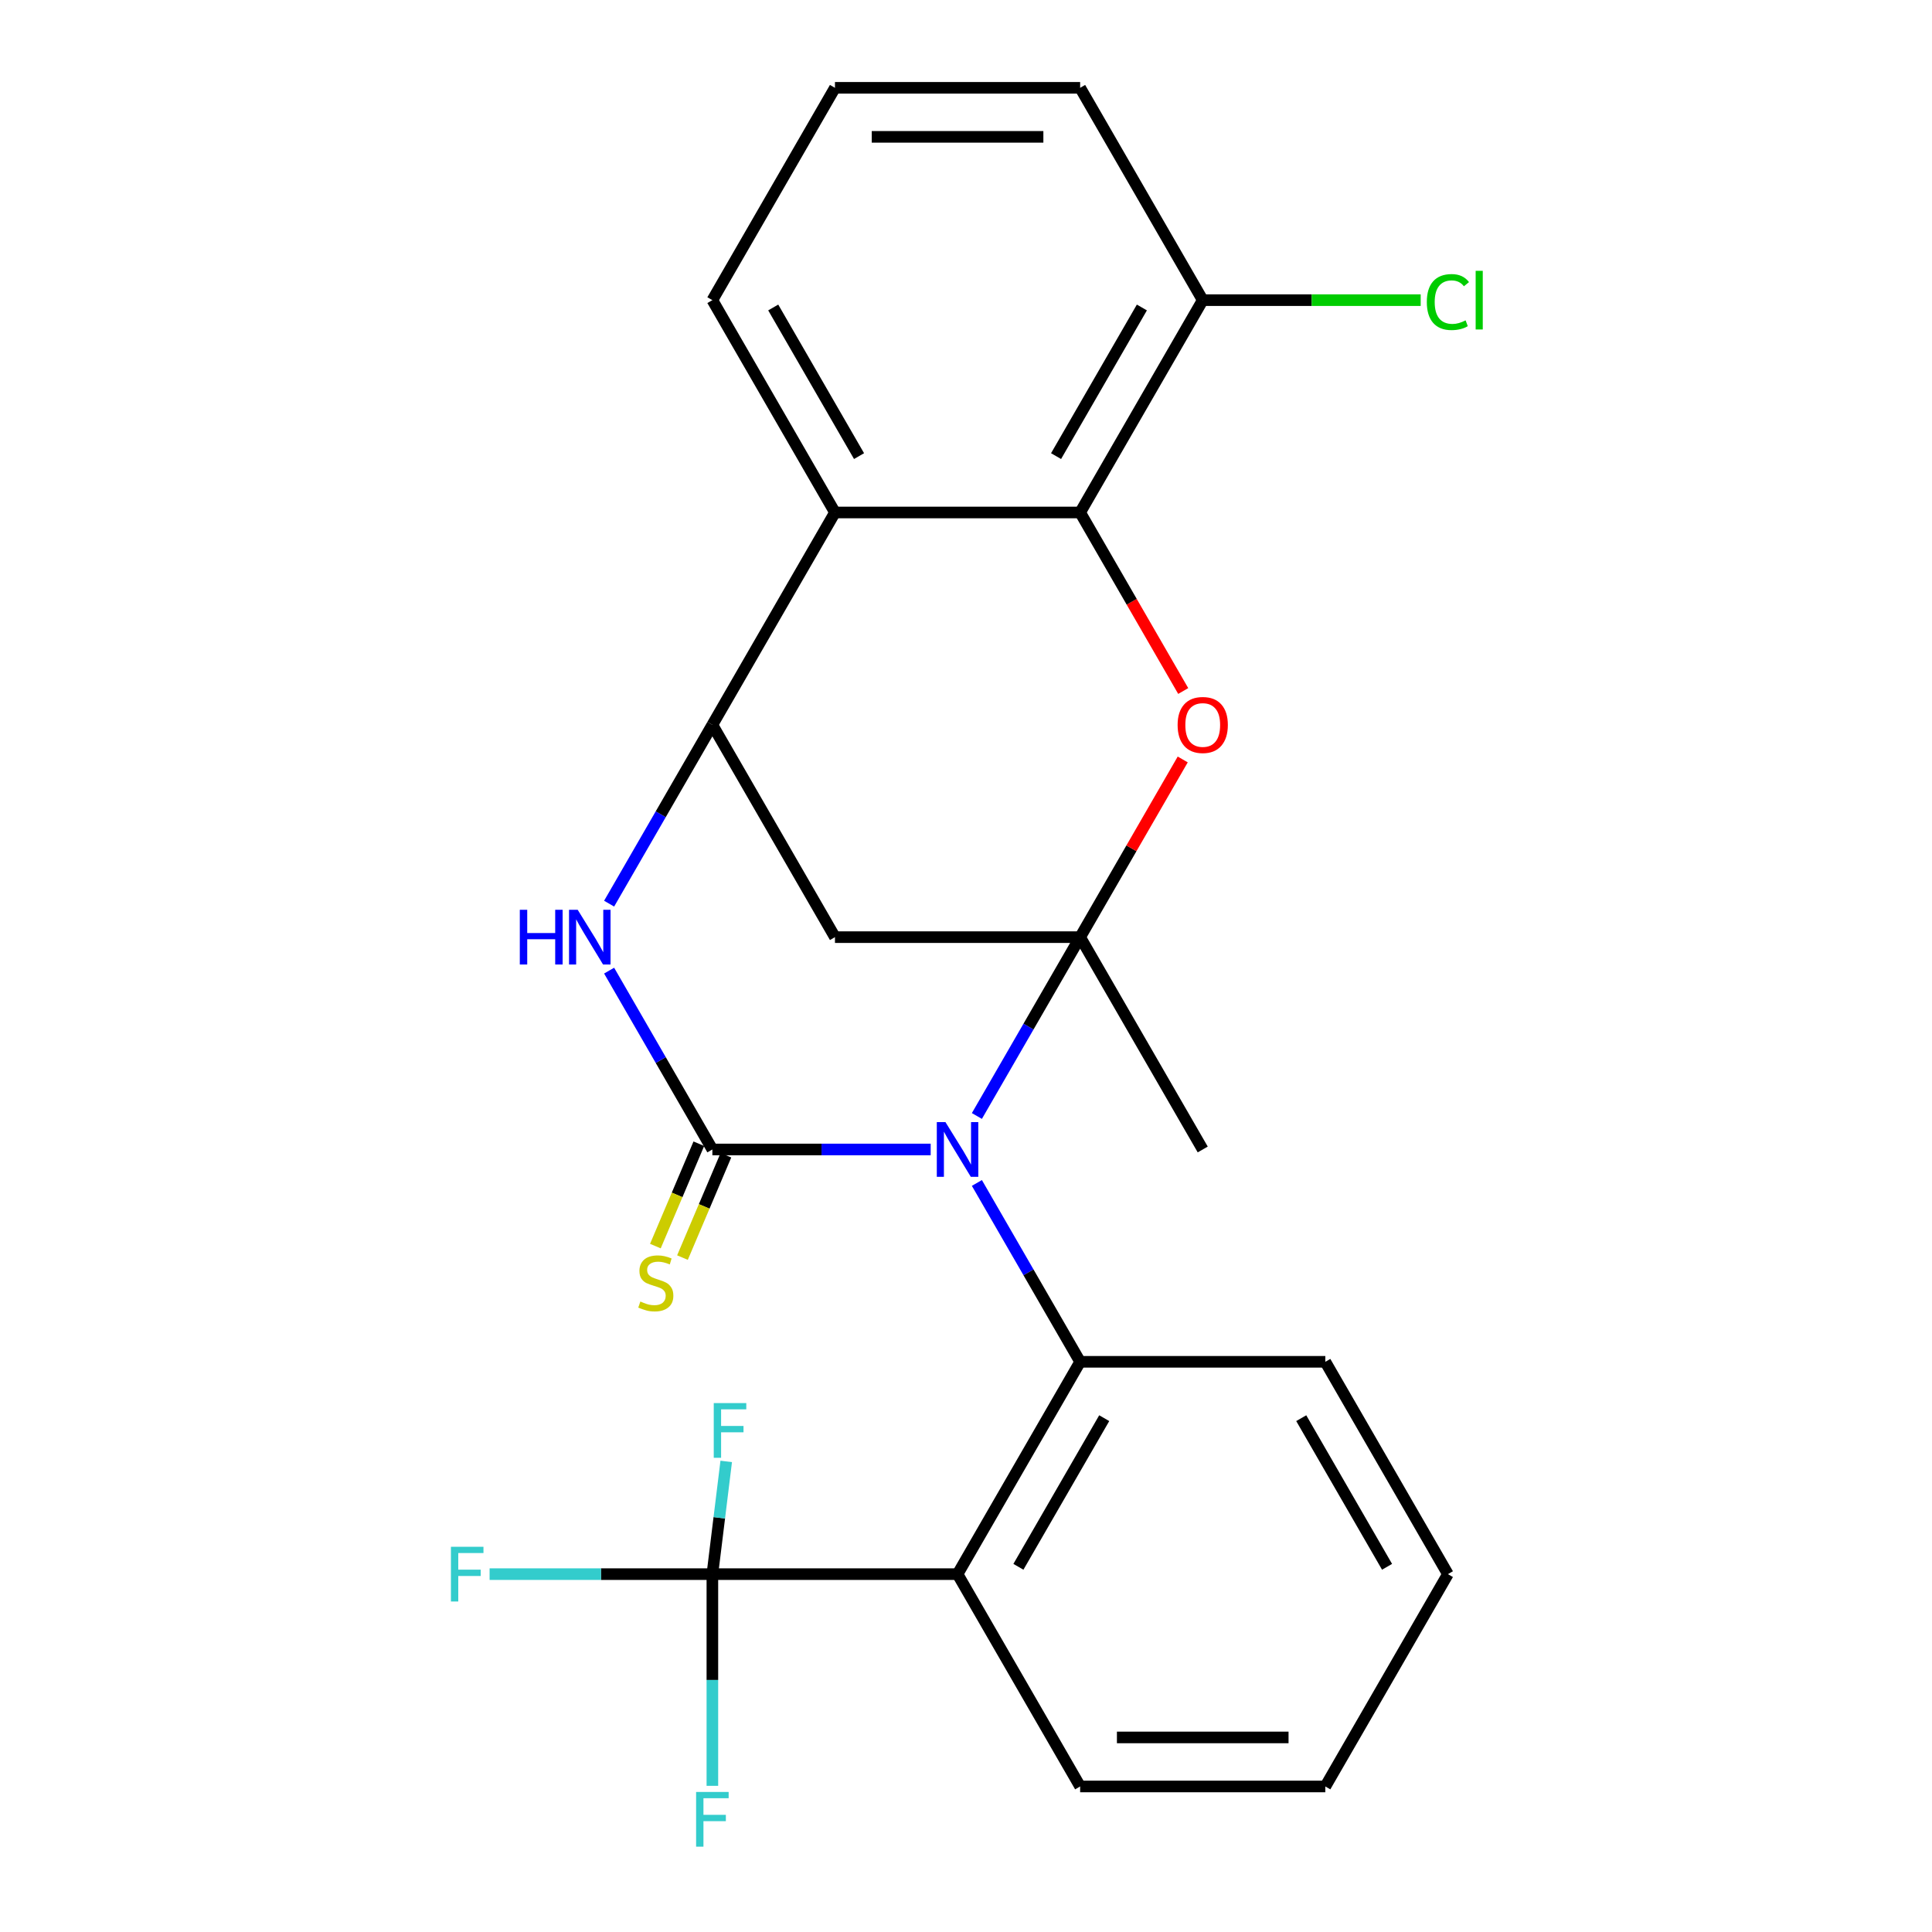<?xml version='1.0' encoding='iso-8859-1'?>
<svg version='1.1' baseProfile='full'
              xmlns='http://www.w3.org/2000/svg'
                      xmlns:rdkit='http://www.rdkit.org/xml'
                      xmlns:xlink='http://www.w3.org/1999/xlink'
                  xml:space='preserve'
width='1000px' height='1000px' viewBox='0 0 1000 1000'>
<!-- END OF HEADER -->
<rect style='opacity:1.0;fill:#FFFFFF;stroke:none' width='1000' height='1000' x='0' y='0'> </rect>
<path class='bond-0' d='M 505.635,577.634 L 532.358,531.349' style='fill:none;fill-rule:evenodd;stroke:#0000FF;stroke-width:6px;stroke-linecap:butt;stroke-linejoin:miter;stroke-opacity:1' />
<path class='bond-0' d='M 532.358,531.349 L 559.08,485.064' style='fill:none;fill-rule:evenodd;stroke:#000000;stroke-width:6px;stroke-linecap:butt;stroke-linejoin:miter;stroke-opacity:1' />
<path class='bond-1' d='M 481.716,594.966 L 425.22,594.966' style='fill:none;fill-rule:evenodd;stroke:#0000FF;stroke-width:6px;stroke-linecap:butt;stroke-linejoin:miter;stroke-opacity:1' />
<path class='bond-1' d='M 425.22,594.966 L 368.724,594.966' style='fill:none;fill-rule:evenodd;stroke:#000000;stroke-width:6px;stroke-linecap:butt;stroke-linejoin:miter;stroke-opacity:1' />
<path class='bond-3' d='M 505.635,612.299 L 532.358,658.584' style='fill:none;fill-rule:evenodd;stroke:#0000FF;stroke-width:6px;stroke-linecap:butt;stroke-linejoin:miter;stroke-opacity:1' />
<path class='bond-3' d='M 532.358,658.584 L 559.08,704.869' style='fill:none;fill-rule:evenodd;stroke:#000000;stroke-width:6px;stroke-linecap:butt;stroke-linejoin:miter;stroke-opacity:1' />
<path class='bond-2' d='M 559.08,485.064 L 585.63,439.079' style='fill:none;fill-rule:evenodd;stroke:#000000;stroke-width:6px;stroke-linecap:butt;stroke-linejoin:miter;stroke-opacity:1' />
<path class='bond-2' d='M 585.63,439.079 L 612.179,393.094' style='fill:none;fill-rule:evenodd;stroke:#FF0000;stroke-width:6px;stroke-linecap:butt;stroke-linejoin:miter;stroke-opacity:1' />
<path class='bond-7' d='M 559.08,485.064 L 432.176,485.064' style='fill:none;fill-rule:evenodd;stroke:#000000;stroke-width:6px;stroke-linecap:butt;stroke-linejoin:miter;stroke-opacity:1' />
<path class='bond-16' d='M 559.08,485.064 L 622.532,594.966' style='fill:none;fill-rule:evenodd;stroke:#000000;stroke-width:6px;stroke-linecap:butt;stroke-linejoin:miter;stroke-opacity:1' />
<path class='bond-4' d='M 368.724,594.966 L 342.001,548.681' style='fill:none;fill-rule:evenodd;stroke:#000000;stroke-width:6px;stroke-linecap:butt;stroke-linejoin:miter;stroke-opacity:1' />
<path class='bond-4' d='M 342.001,548.681 L 315.279,502.397' style='fill:none;fill-rule:evenodd;stroke:#0000FF;stroke-width:6px;stroke-linecap:butt;stroke-linejoin:miter;stroke-opacity:1' />
<path class='bond-11' d='M 361.715,591.991 L 350.47,618.484' style='fill:none;fill-rule:evenodd;stroke:#000000;stroke-width:6px;stroke-linecap:butt;stroke-linejoin:miter;stroke-opacity:1' />
<path class='bond-11' d='M 350.47,618.484 L 339.225,644.977' style='fill:none;fill-rule:evenodd;stroke:#CCCC00;stroke-width:6px;stroke-linecap:butt;stroke-linejoin:miter;stroke-opacity:1' />
<path class='bond-11' d='M 375.733,597.941 L 364.488,624.434' style='fill:none;fill-rule:evenodd;stroke:#000000;stroke-width:6px;stroke-linecap:butt;stroke-linejoin:miter;stroke-opacity:1' />
<path class='bond-11' d='M 364.488,624.434 L 353.243,650.927' style='fill:none;fill-rule:evenodd;stroke:#CCCC00;stroke-width:6px;stroke-linecap:butt;stroke-linejoin:miter;stroke-opacity:1' />
<path class='bond-8' d='M 612.433,357.669 L 585.757,311.464' style='fill:none;fill-rule:evenodd;stroke:#FF0000;stroke-width:6px;stroke-linecap:butt;stroke-linejoin:miter;stroke-opacity:1' />
<path class='bond-8' d='M 585.757,311.464 L 559.08,265.259' style='fill:none;fill-rule:evenodd;stroke:#000000;stroke-width:6px;stroke-linecap:butt;stroke-linejoin:miter;stroke-opacity:1' />
<path class='bond-5' d='M 559.08,704.869 L 495.628,814.771' style='fill:none;fill-rule:evenodd;stroke:#000000;stroke-width:6px;stroke-linecap:butt;stroke-linejoin:miter;stroke-opacity:1' />
<path class='bond-5' d='M 571.543,734.044 L 527.126,810.976' style='fill:none;fill-rule:evenodd;stroke:#000000;stroke-width:6px;stroke-linecap:butt;stroke-linejoin:miter;stroke-opacity:1' />
<path class='bond-18' d='M 559.08,704.869 L 685.985,704.869' style='fill:none;fill-rule:evenodd;stroke:#000000;stroke-width:6px;stroke-linecap:butt;stroke-linejoin:miter;stroke-opacity:1' />
<path class='bond-6' d='M 315.279,467.731 L 342.001,421.446' style='fill:none;fill-rule:evenodd;stroke:#0000FF;stroke-width:6px;stroke-linecap:butt;stroke-linejoin:miter;stroke-opacity:1' />
<path class='bond-6' d='M 342.001,421.446 L 368.724,375.162' style='fill:none;fill-rule:evenodd;stroke:#000000;stroke-width:6px;stroke-linecap:butt;stroke-linejoin:miter;stroke-opacity:1' />
<path class='bond-9' d='M 495.628,814.771 L 368.724,814.771' style='fill:none;fill-rule:evenodd;stroke:#000000;stroke-width:6px;stroke-linecap:butt;stroke-linejoin:miter;stroke-opacity:1' />
<path class='bond-19' d='M 495.628,814.771 L 559.08,924.673' style='fill:none;fill-rule:evenodd;stroke:#000000;stroke-width:6px;stroke-linecap:butt;stroke-linejoin:miter;stroke-opacity:1' />
<path class='bond-10' d='M 368.724,375.162 L 432.176,265.259' style='fill:none;fill-rule:evenodd;stroke:#000000;stroke-width:6px;stroke-linecap:butt;stroke-linejoin:miter;stroke-opacity:1' />
<path class='bond-25' d='M 368.724,375.162 L 432.176,485.064' style='fill:none;fill-rule:evenodd;stroke:#000000;stroke-width:6px;stroke-linecap:butt;stroke-linejoin:miter;stroke-opacity:1' />
<path class='bond-12' d='M 559.08,265.259 L 622.532,155.357' style='fill:none;fill-rule:evenodd;stroke:#000000;stroke-width:6px;stroke-linecap:butt;stroke-linejoin:miter;stroke-opacity:1' />
<path class='bond-12' d='M 546.618,236.083 L 591.034,159.152' style='fill:none;fill-rule:evenodd;stroke:#000000;stroke-width:6px;stroke-linecap:butt;stroke-linejoin:miter;stroke-opacity:1' />
<path class='bond-27' d='M 559.08,265.259 L 432.176,265.259' style='fill:none;fill-rule:evenodd;stroke:#000000;stroke-width:6px;stroke-linecap:butt;stroke-linejoin:miter;stroke-opacity:1' />
<path class='bond-13' d='M 368.724,814.771 L 311.068,814.771' style='fill:none;fill-rule:evenodd;stroke:#000000;stroke-width:6px;stroke-linecap:butt;stroke-linejoin:miter;stroke-opacity:1' />
<path class='bond-13' d='M 311.068,814.771 L 253.412,814.771' style='fill:none;fill-rule:evenodd;stroke:#33CCCC;stroke-width:6px;stroke-linecap:butt;stroke-linejoin:miter;stroke-opacity:1' />
<path class='bond-14' d='M 368.724,814.771 L 372.306,785.599' style='fill:none;fill-rule:evenodd;stroke:#000000;stroke-width:6px;stroke-linecap:butt;stroke-linejoin:miter;stroke-opacity:1' />
<path class='bond-14' d='M 372.306,785.599 L 375.889,756.427' style='fill:none;fill-rule:evenodd;stroke:#33CCCC;stroke-width:6px;stroke-linecap:butt;stroke-linejoin:miter;stroke-opacity:1' />
<path class='bond-15' d='M 368.724,814.771 L 368.724,869.557' style='fill:none;fill-rule:evenodd;stroke:#000000;stroke-width:6px;stroke-linecap:butt;stroke-linejoin:miter;stroke-opacity:1' />
<path class='bond-15' d='M 368.724,869.557 L 368.724,924.343' style='fill:none;fill-rule:evenodd;stroke:#33CCCC;stroke-width:6px;stroke-linecap:butt;stroke-linejoin:miter;stroke-opacity:1' />
<path class='bond-20' d='M 432.176,265.259 L 368.724,155.357' style='fill:none;fill-rule:evenodd;stroke:#000000;stroke-width:6px;stroke-linecap:butt;stroke-linejoin:miter;stroke-opacity:1' />
<path class='bond-20' d='M 444.639,236.083 L 400.222,159.152' style='fill:none;fill-rule:evenodd;stroke:#000000;stroke-width:6px;stroke-linecap:butt;stroke-linejoin:miter;stroke-opacity:1' />
<path class='bond-17' d='M 622.532,155.357 L 678.938,155.357' style='fill:none;fill-rule:evenodd;stroke:#000000;stroke-width:6px;stroke-linecap:butt;stroke-linejoin:miter;stroke-opacity:1' />
<path class='bond-17' d='M 678.938,155.357 L 735.344,155.357' style='fill:none;fill-rule:evenodd;stroke:#00CC00;stroke-width:6px;stroke-linecap:butt;stroke-linejoin:miter;stroke-opacity:1' />
<path class='bond-22' d='M 622.532,155.357 L 559.08,45.455' style='fill:none;fill-rule:evenodd;stroke:#000000;stroke-width:6px;stroke-linecap:butt;stroke-linejoin:miter;stroke-opacity:1' />
<path class='bond-24' d='M 685.985,704.869 L 749.437,814.771' style='fill:none;fill-rule:evenodd;stroke:#000000;stroke-width:6px;stroke-linecap:butt;stroke-linejoin:miter;stroke-opacity:1' />
<path class='bond-24' d='M 673.522,734.044 L 717.938,810.976' style='fill:none;fill-rule:evenodd;stroke:#000000;stroke-width:6px;stroke-linecap:butt;stroke-linejoin:miter;stroke-opacity:1' />
<path class='bond-26' d='M 559.08,924.673 L 685.985,924.673' style='fill:none;fill-rule:evenodd;stroke:#000000;stroke-width:6px;stroke-linecap:butt;stroke-linejoin:miter;stroke-opacity:1' />
<path class='bond-26' d='M 578.116,899.292 L 666.949,899.292' style='fill:none;fill-rule:evenodd;stroke:#000000;stroke-width:6px;stroke-linecap:butt;stroke-linejoin:miter;stroke-opacity:1' />
<path class='bond-21' d='M 368.724,155.357 L 432.176,45.455' style='fill:none;fill-rule:evenodd;stroke:#000000;stroke-width:6px;stroke-linecap:butt;stroke-linejoin:miter;stroke-opacity:1' />
<path class='bond-28' d='M 432.176,45.455 L 559.08,45.455' style='fill:none;fill-rule:evenodd;stroke:#000000;stroke-width:6px;stroke-linecap:butt;stroke-linejoin:miter;stroke-opacity:1' />
<path class='bond-28' d='M 451.212,70.835 L 540.045,70.835' style='fill:none;fill-rule:evenodd;stroke:#000000;stroke-width:6px;stroke-linecap:butt;stroke-linejoin:miter;stroke-opacity:1' />
<path class='bond-23' d='M 685.985,924.673 L 749.437,814.771' style='fill:none;fill-rule:evenodd;stroke:#000000;stroke-width:6px;stroke-linecap:butt;stroke-linejoin:miter;stroke-opacity:1' />
<path  class='atom-0' d='M 489.368 580.806
L 498.648 595.806
Q 499.568 597.286, 501.048 599.966
Q 502.528 602.646, 502.608 602.806
L 502.608 580.806
L 506.368 580.806
L 506.368 609.126
L 502.488 609.126
L 492.528 592.726
Q 491.368 590.806, 490.128 588.606
Q 488.928 586.406, 488.568 585.726
L 488.568 609.126
L 484.888 609.126
L 484.888 580.806
L 489.368 580.806
' fill='#0000FF'/>
<path  class='atom-3' d='M 609.532 375.242
Q 609.532 368.442, 612.892 364.642
Q 616.252 360.842, 622.532 360.842
Q 628.812 360.842, 632.172 364.642
Q 635.532 368.442, 635.532 375.242
Q 635.532 382.122, 632.132 386.042
Q 628.732 389.922, 622.532 389.922
Q 616.292 389.922, 612.892 386.042
Q 609.532 382.162, 609.532 375.242
M 622.532 386.722
Q 626.852 386.722, 629.172 383.842
Q 631.532 380.922, 631.532 375.242
Q 631.532 369.682, 629.172 366.882
Q 626.852 364.042, 622.532 364.042
Q 618.212 364.042, 615.852 366.842
Q 613.532 369.642, 613.532 375.242
Q 613.532 380.962, 615.852 383.842
Q 618.212 386.722, 622.532 386.722
' fill='#FF0000'/>
<path  class='atom-5' d='M 269.052 470.904
L 272.892 470.904
L 272.892 482.944
L 287.372 482.944
L 287.372 470.904
L 291.212 470.904
L 291.212 499.224
L 287.372 499.224
L 287.372 486.144
L 272.892 486.144
L 272.892 499.224
L 269.052 499.224
L 269.052 470.904
' fill='#0000FF'/>
<path  class='atom-5' d='M 299.012 470.904
L 308.292 485.904
Q 309.212 487.384, 310.692 490.064
Q 312.172 492.744, 312.252 492.904
L 312.252 470.904
L 316.012 470.904
L 316.012 499.224
L 312.132 499.224
L 302.172 482.824
Q 301.012 480.904, 299.772 478.704
Q 298.572 476.504, 298.212 475.824
L 298.212 499.224
L 294.532 499.224
L 294.532 470.904
L 299.012 470.904
' fill='#0000FF'/>
<path  class='atom-12' d='M 331.446 673.666
Q 331.766 673.786, 333.086 674.346
Q 334.406 674.906, 335.846 675.266
Q 337.326 675.586, 338.766 675.586
Q 341.446 675.586, 343.006 674.306
Q 344.566 672.986, 344.566 670.706
Q 344.566 669.146, 343.766 668.186
Q 343.006 667.226, 341.806 666.706
Q 340.606 666.186, 338.606 665.586
Q 336.086 664.826, 334.566 664.106
Q 333.086 663.386, 332.006 661.866
Q 330.966 660.346, 330.966 657.786
Q 330.966 654.226, 333.366 652.026
Q 335.806 649.826, 340.606 649.826
Q 343.886 649.826, 347.606 651.386
L 346.686 654.466
Q 343.286 653.066, 340.726 653.066
Q 337.966 653.066, 336.446 654.226
Q 334.926 655.346, 334.966 657.306
Q 334.966 658.826, 335.726 659.746
Q 336.526 660.666, 337.646 661.186
Q 338.806 661.706, 340.726 662.306
Q 343.286 663.106, 344.806 663.906
Q 346.326 664.706, 347.406 666.346
Q 348.526 667.946, 348.526 670.706
Q 348.526 674.626, 345.886 676.746
Q 343.286 678.826, 338.926 678.826
Q 336.406 678.826, 334.486 678.266
Q 332.606 677.746, 330.366 676.826
L 331.446 673.666
' fill='#CCCC00'/>
<path  class='atom-14' d='M 233.4 800.611
L 250.24 800.611
L 250.24 803.851
L 237.2 803.851
L 237.2 812.451
L 248.8 812.451
L 248.8 815.731
L 237.2 815.731
L 237.2 828.931
L 233.4 828.931
L 233.4 800.611
' fill='#33CCCC'/>
<path  class='atom-15' d='M 369.438 726.234
L 386.278 726.234
L 386.278 729.474
L 373.238 729.474
L 373.238 738.074
L 384.838 738.074
L 384.838 741.354
L 373.238 741.354
L 373.238 754.554
L 369.438 754.554
L 369.438 726.234
' fill='#33CCCC'/>
<path  class='atom-16' d='M 360.304 927.515
L 377.144 927.515
L 377.144 930.755
L 364.104 930.755
L 364.104 939.355
L 375.704 939.355
L 375.704 942.635
L 364.104 942.635
L 364.104 955.835
L 360.304 955.835
L 360.304 927.515
' fill='#33CCCC'/>
<path  class='atom-18' d='M 738.517 156.337
Q 738.517 149.297, 741.797 145.617
Q 745.117 141.897, 751.397 141.897
Q 757.237 141.897, 760.357 146.017
L 757.717 148.177
Q 755.437 145.177, 751.397 145.177
Q 747.117 145.177, 744.837 148.057
Q 742.597 150.897, 742.597 156.337
Q 742.597 161.937, 744.917 164.817
Q 747.277 167.697, 751.837 167.697
Q 754.957 167.697, 758.597 165.817
L 759.717 168.817
Q 758.237 169.777, 755.997 170.337
Q 753.757 170.897, 751.277 170.897
Q 745.117 170.897, 741.797 167.137
Q 738.517 163.377, 738.517 156.337
' fill='#00CC00'/>
<path  class='atom-18' d='M 763.797 140.177
L 767.477 140.177
L 767.477 170.537
L 763.797 170.537
L 763.797 140.177
' fill='#00CC00'/>
</svg>
